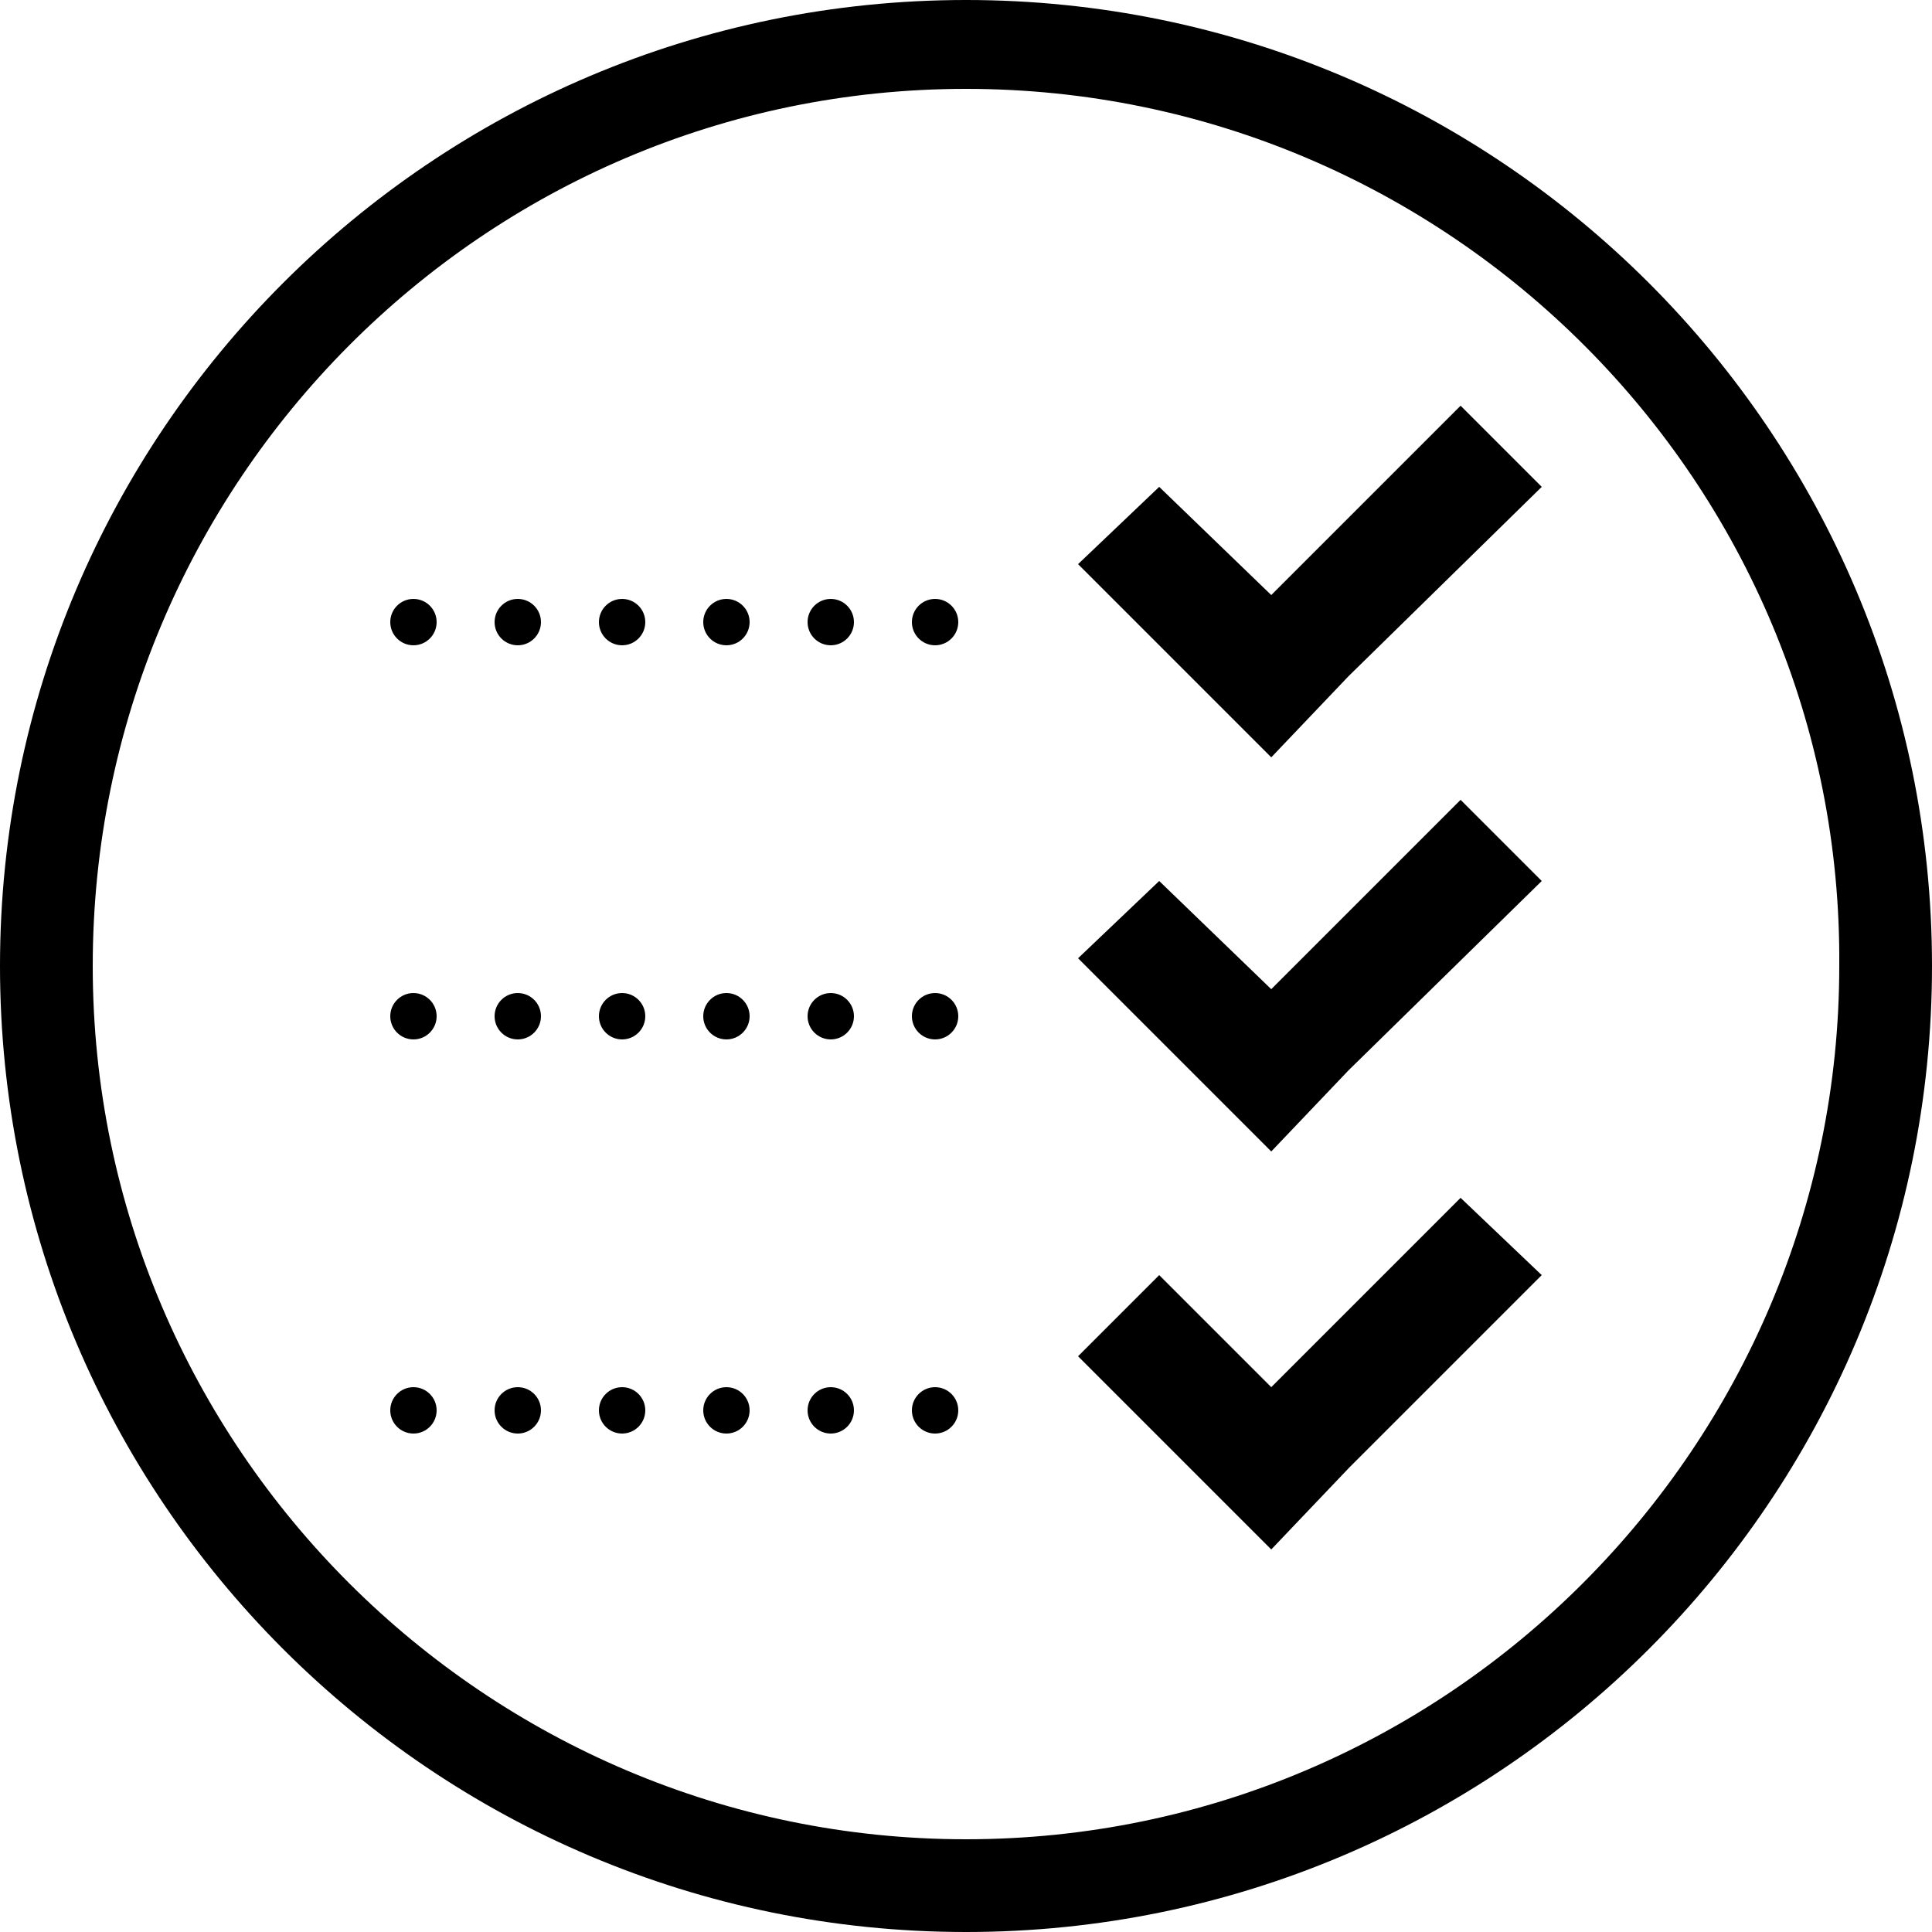 <svg xmlns="http://www.w3.org/2000/svg" viewBox="0 0 50 50">
  <path class="svgColorPrimary" d="M25 50C11.2 50 0 38.8 0 25S11.2 0 25 0s25 11.2 25 25-11.2 25-25 25zm0-47.7C12.5 2.3 2.4 12.5 2.4 25S12.6 47.6 25 47.6c12.5 0 22.6-10.2 22.6-22.6C47.7 12.5 37.5 2.3 25 2.3z"/>
  <circle class="svgColorSecondary" cx="10.7" cy="16.1" r=".6"/>
  <circle class="svgColorSecondary" cx="21.5" cy="16.1" r=".6"/>
  <circle class="svgColorSecondary" cx="18.8" cy="16.1" r=".6"/>
  <circle class="svgColorSecondary" cx="16.1" cy="16.1" r=".6"/>
  <circle class="svgColorSecondary" cx="13.4" cy="16.1" r=".6"/>
  <circle class="svgColorSecondary" cx="24.2" cy="16.1" r=".6"/>
  <circle class="svgColorSecondary" cx="10.7" cy="26.3" r=".6"/>
  <circle class="svgColorSecondary" cx="16.1" cy="26.3" r=".6"/>
  <circle class="svgColorSecondary" cx="13.4" cy="26.3" r=".6"/>
  <circle class="svgColorSecondary" cx="18.8" cy="26.3" r=".6"/>
  <circle class="svgColorSecondary" cx="21.5" cy="26.3" r=".6"/>
  <circle class="svgColorSecondary" cx="24.2" cy="26.3" r=".6"/>
  <circle class="svgColorSecondary" cx="16.1" cy="36.5" r=".6"/>
  <circle class="svgColorSecondary" cx="13.4" cy="36.5" r=".6"/>
  <circle class="svgColorSecondary" cx="10.7" cy="36.5" r=".6"/>
  <circle class="svgColorSecondary" cx="21.5" cy="36.5" r=".6"/>
  <circle class="svgColorSecondary" cx="24.2" cy="36.5" r=".6"/>
  <circle class="svgColorSecondary" cx="18.8" cy="36.5" r=".6"/>
  <g>
    <path class="svgColorSecondary" d="M34.9 17.5l5-4.9-2.1-2.1-4.9 4.9-2.9-2.8-2.1 2 5 5M32.9 25.6L30 22.8l-2.1 2 5 5 2-2.1 5-4.9-2.1-2.1M32.9 35.9L30 33l-2.1 2.1 5 5 2-2.1 5-5-2.1-2"/>
  </g>
</svg>